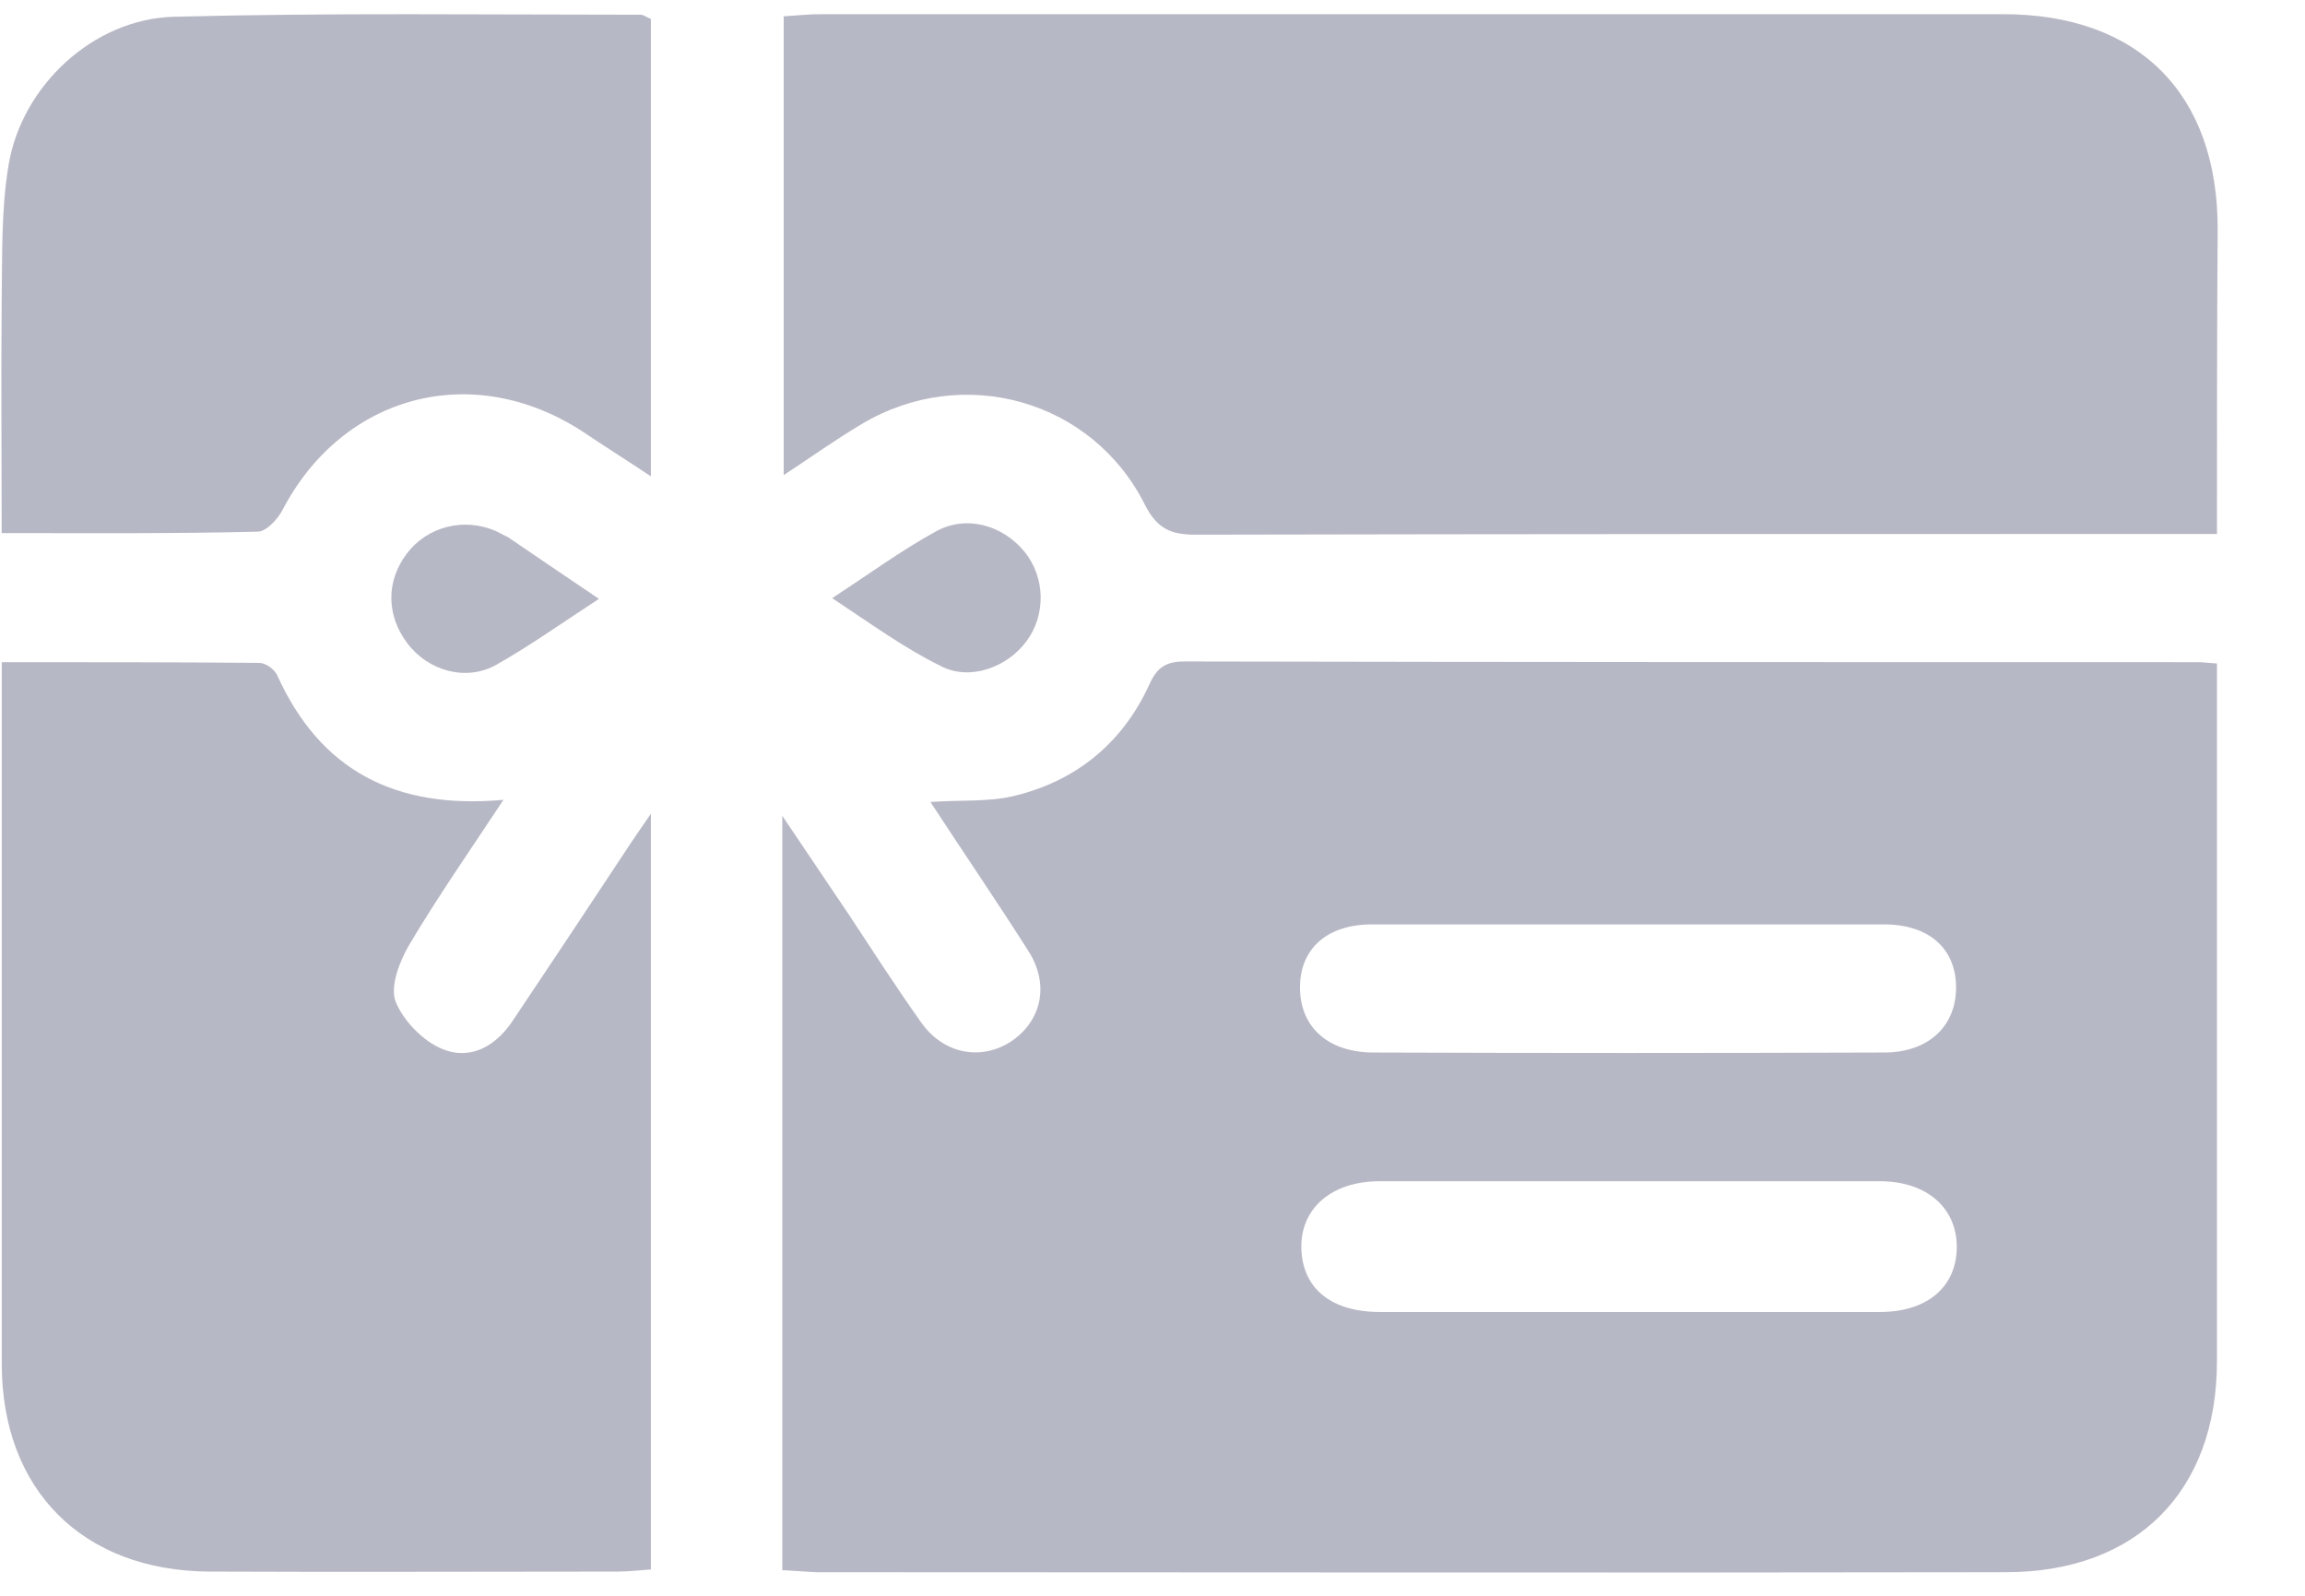 <svg width="26" height="18" viewBox="0 0 26 18" fill="none" xmlns="http://www.w3.org/2000/svg">
<path d="M8.824 17.711C8.824 14.885 8.824 12.106 8.824 9.202C9.113 9.631 9.339 9.967 9.566 10.303C9.839 10.716 10.104 11.13 10.393 11.536C10.643 11.887 11.057 11.965 11.393 11.755C11.744 11.528 11.845 11.114 11.603 10.732C11.252 10.178 10.877 9.631 10.495 9.046C10.838 9.022 11.135 9.046 11.416 8.983C12.126 8.819 12.657 8.39 12.962 7.726C13.048 7.531 13.149 7.461 13.36 7.461C17.169 7.469 20.979 7.469 24.796 7.469C24.851 7.469 24.898 7.477 25.007 7.484C25.007 7.625 25.007 7.758 25.007 7.898C25.007 10.381 25.007 12.863 25.007 15.353C25.007 16.821 24.102 17.734 22.626 17.734C18.153 17.742 13.68 17.734 9.199 17.734C9.082 17.727 8.965 17.719 8.824 17.711ZM18.364 14.799C19.308 14.799 20.261 14.799 21.205 14.799C21.744 14.799 22.072 14.51 22.072 14.065C22.072 13.62 21.728 13.324 21.205 13.324C19.324 13.324 17.443 13.324 15.561 13.324C15.015 13.324 14.664 13.636 14.679 14.089C14.695 14.534 15.015 14.799 15.569 14.799C16.49 14.799 17.427 14.799 18.364 14.799ZM18.364 10.427C17.404 10.427 16.436 10.427 15.475 10.427C14.976 10.427 14.671 10.693 14.664 11.122C14.656 11.567 14.96 11.864 15.475 11.872C17.404 11.879 19.324 11.879 21.252 11.872C21.76 11.872 22.072 11.567 22.064 11.122C22.056 10.693 21.752 10.427 21.252 10.427C20.292 10.427 19.332 10.427 18.364 10.427Z" fill="#B7B8C5"/>
<path d="M25.007 6.023C24.835 6.023 24.695 6.023 24.562 6.023C20.87 6.023 17.177 6.023 13.485 6.031C13.211 6.031 13.055 5.968 12.915 5.695C12.322 4.508 10.862 4.102 9.722 4.782C9.433 4.953 9.16 5.149 8.84 5.359C8.84 3.618 8.84 1.924 8.84 0.184C8.98 0.176 9.113 0.16 9.254 0.16C13.703 0.16 18.145 0.16 22.595 0.16C24.125 0.16 25.015 1.058 25.015 2.58C25.007 3.712 25.007 4.844 25.007 6.023Z" fill="#B7B8C5"/>
<path d="M7.342 9.178C7.342 12.075 7.342 14.869 7.342 17.703C7.217 17.711 7.092 17.727 6.967 17.727C5.429 17.727 3.899 17.734 2.361 17.727C0.933 17.719 0.02 16.805 0.02 15.385C0.02 12.879 0.02 10.365 0.02 7.859C0.02 7.742 0.02 7.633 0.02 7.469C1.011 7.469 1.963 7.469 2.924 7.477C2.994 7.477 3.095 7.547 3.127 7.617C3.611 8.687 4.454 9.132 5.679 9.022C5.297 9.6 4.938 10.115 4.618 10.654C4.508 10.841 4.399 11.122 4.461 11.294C4.547 11.512 4.774 11.747 4.992 11.833C5.312 11.965 5.601 11.794 5.789 11.505C6.218 10.865 6.639 10.232 7.061 9.592C7.131 9.483 7.209 9.374 7.342 9.178Z" fill="#B7B8C5"/>
<path d="M7.342 0.213C7.342 1.915 7.342 3.609 7.342 5.373C7.061 5.186 6.811 5.029 6.569 4.866C5.328 4.061 3.868 4.452 3.189 5.748C3.134 5.857 3.001 5.997 2.908 5.997C1.955 6.021 1.011 6.013 0.019 6.013C0.019 5.123 0.011 4.264 0.019 3.414C0.027 2.898 0.011 2.367 0.097 1.86C0.245 0.97 1.05 0.213 1.963 0.189C3.719 0.143 5.476 0.166 7.225 0.166C7.264 0.166 7.295 0.197 7.342 0.213Z" fill="#B7B8C5"/>
<path d="M6.756 6.755C6.335 7.029 5.975 7.286 5.601 7.497C5.257 7.692 4.828 7.567 4.594 7.255C4.359 6.943 4.352 6.56 4.586 6.248C4.82 5.936 5.234 5.834 5.593 5.99C5.64 6.014 5.687 6.037 5.733 6.061C6.053 6.279 6.374 6.498 6.756 6.755Z" fill="#B7B8C5"/>
<path d="M9.387 6.747C9.816 6.466 10.167 6.209 10.55 5.998C10.893 5.803 11.307 5.92 11.557 6.224C11.791 6.513 11.799 6.935 11.58 7.231C11.362 7.528 10.94 7.684 10.612 7.513C10.199 7.31 9.824 7.036 9.387 6.747Z" fill="#B7B8C5"/>
</svg>
